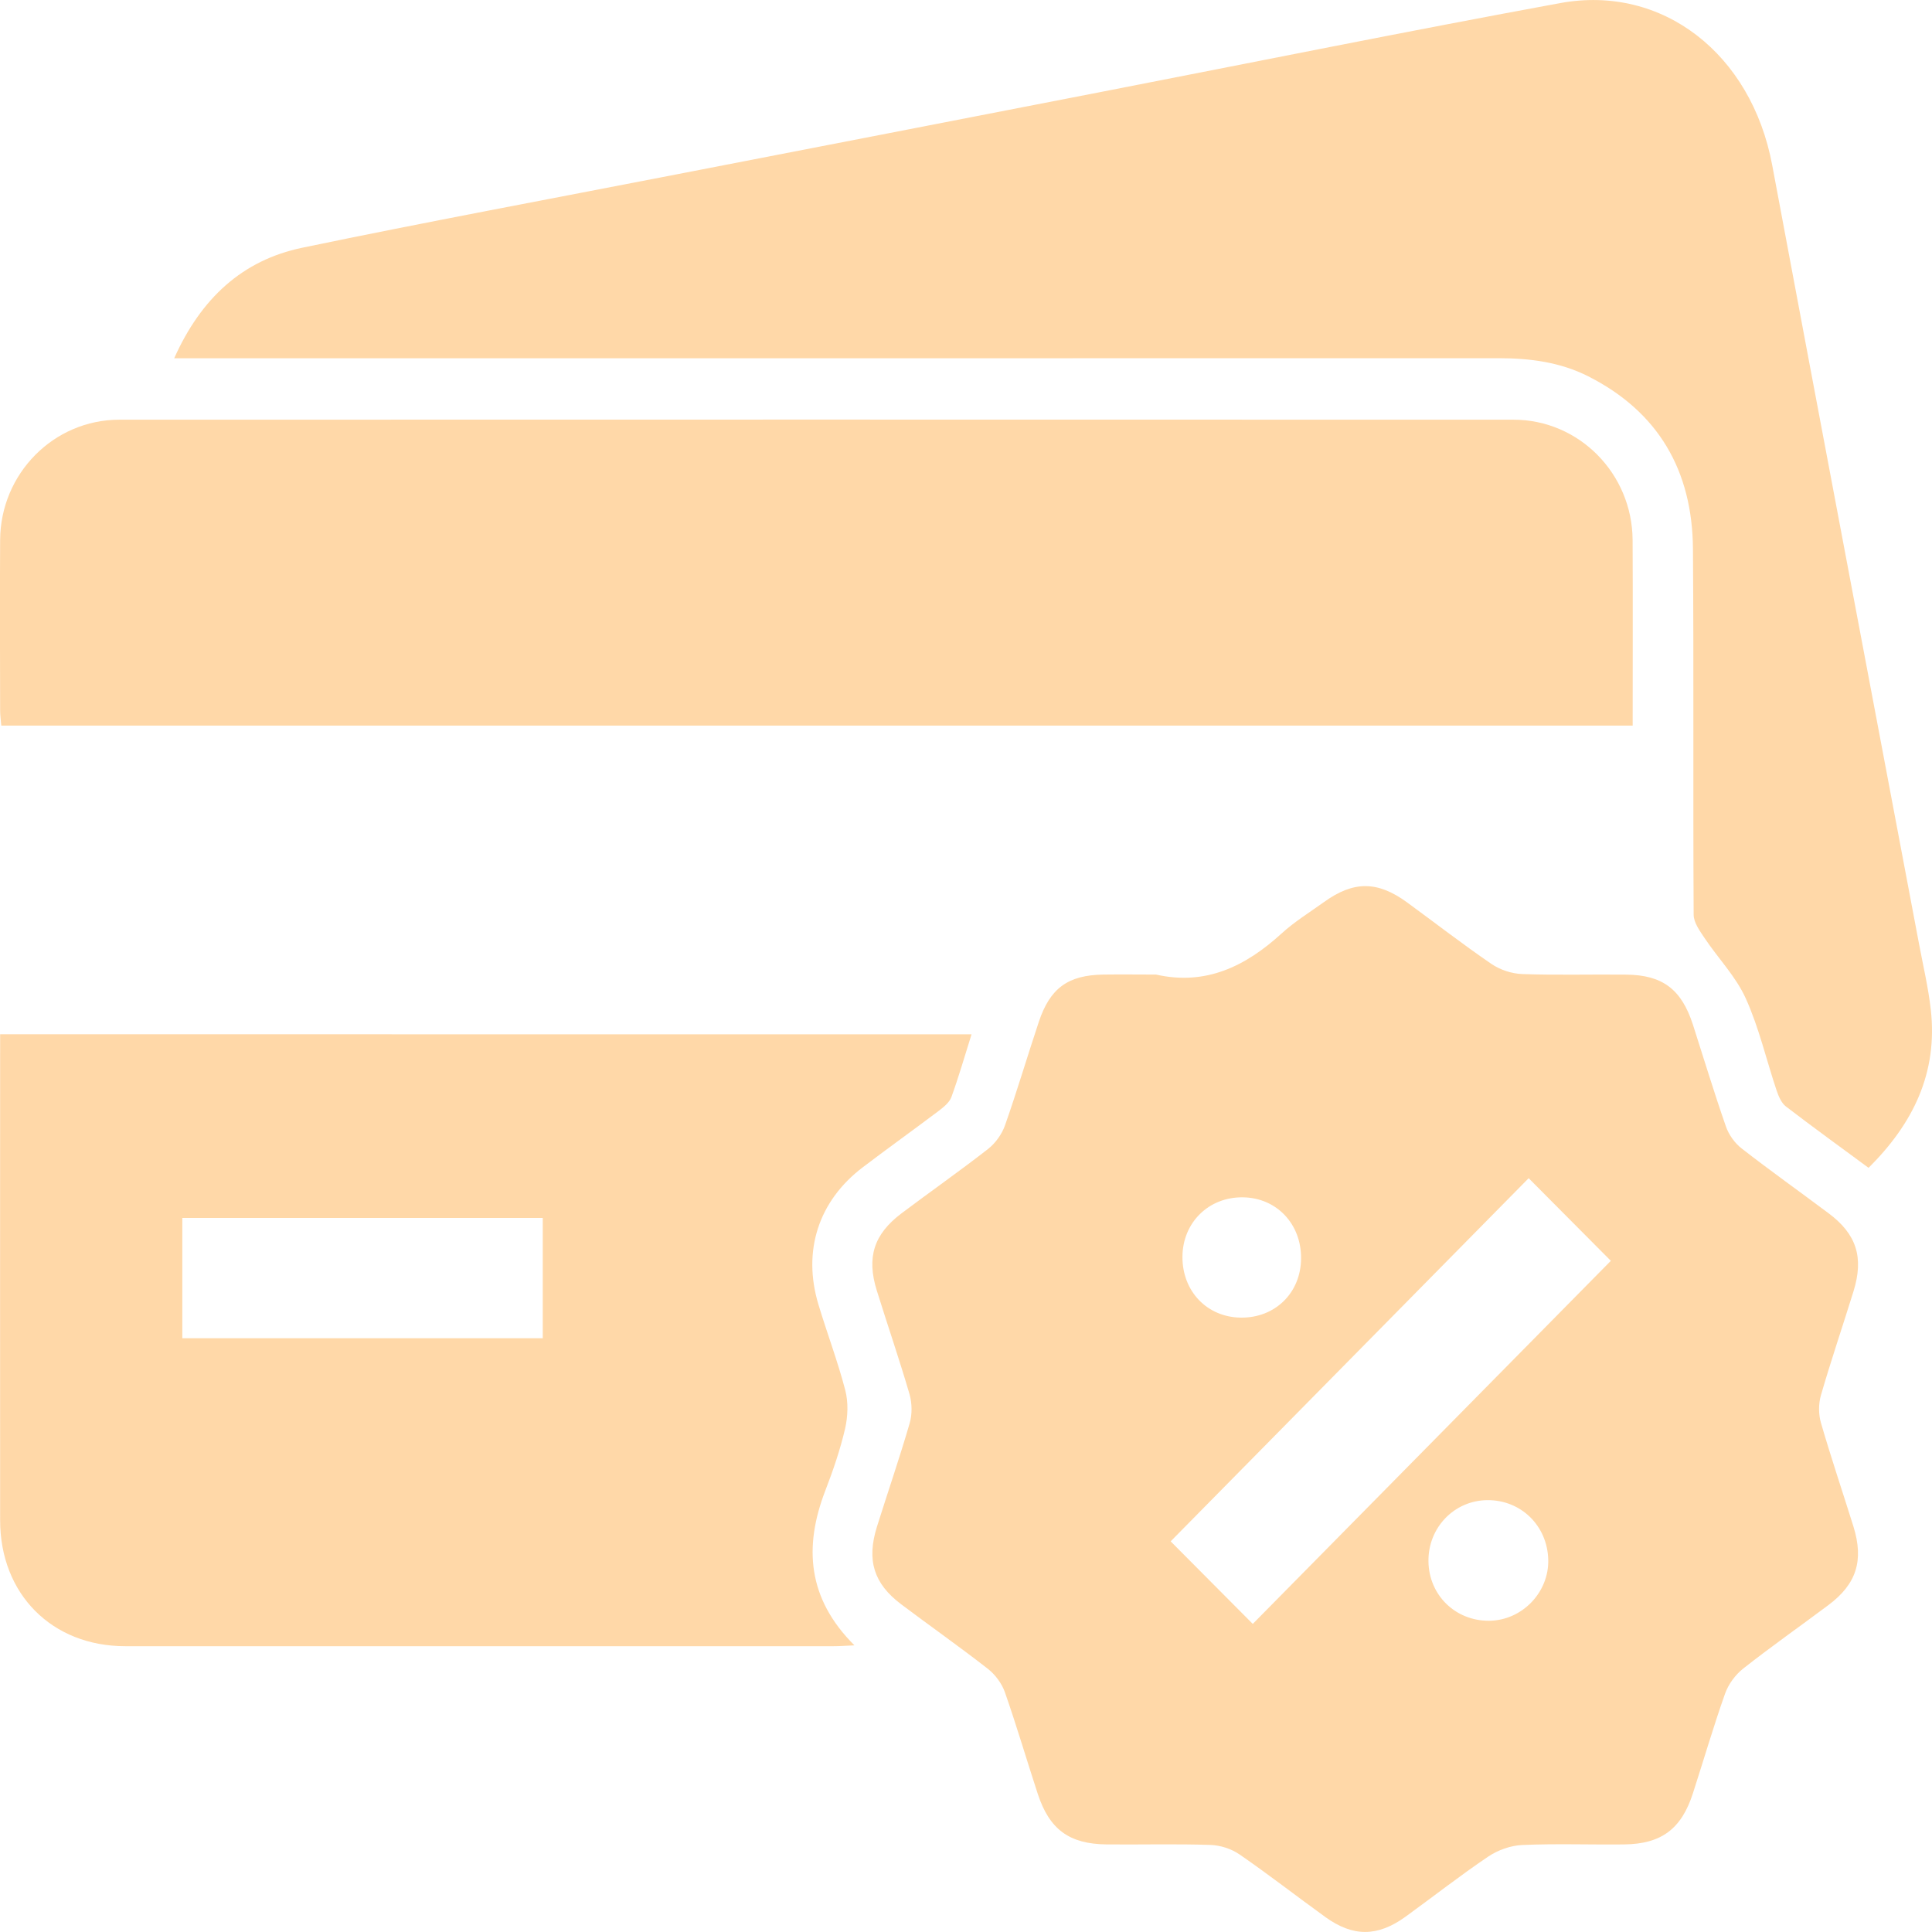 <svg width="30" height="30" viewBox="0 0 30 30" fill="none" xmlns="http://www.w3.org/2000/svg">
<g clip-path="url(#clip0_37_196)">
<path d="M17.951 15.133C18.722 15.307 19.338 15.007 19.897 14.498C20.099 14.313 20.336 14.167 20.559 14.007C21.018 13.676 21.391 13.677 21.85 14.013C22.286 14.332 22.713 14.663 23.159 14.968C23.294 15.06 23.476 15.12 23.638 15.125C24.175 15.144 24.713 15.128 25.251 15.134C25.817 15.139 26.11 15.362 26.288 15.912C26.457 16.438 26.617 16.967 26.799 17.489C26.843 17.619 26.937 17.75 27.044 17.833C27.486 18.177 27.943 18.502 28.391 18.837C28.829 19.163 28.945 19.525 28.78 20.055C28.613 20.593 28.432 21.125 28.275 21.666C28.237 21.798 28.237 21.96 28.275 22.092C28.432 22.633 28.612 23.166 28.78 23.703C28.944 24.233 28.828 24.597 28.391 24.924C27.951 25.253 27.501 25.569 27.069 25.909C26.947 26.005 26.839 26.152 26.787 26.298C26.606 26.809 26.454 27.332 26.287 27.848C26.109 28.399 25.798 28.633 25.222 28.64C24.694 28.646 24.166 28.626 23.639 28.649C23.458 28.657 23.26 28.727 23.109 28.829C22.67 29.125 22.252 29.453 21.823 29.764C21.391 30.076 21.01 30.078 20.58 29.768C20.134 29.446 19.7 29.107 19.248 28.796C19.121 28.708 18.949 28.653 18.795 28.648C18.258 28.63 17.72 28.645 17.181 28.64C16.602 28.633 16.295 28.407 16.114 27.854C15.942 27.329 15.786 26.797 15.604 26.277C15.556 26.14 15.453 26.002 15.339 25.913C14.898 25.569 14.439 25.247 13.992 24.91C13.568 24.59 13.455 24.229 13.616 23.71C13.784 23.174 13.968 22.642 14.125 22.101C14.166 21.962 14.163 21.789 14.123 21.649C13.966 21.11 13.782 20.577 13.615 20.04C13.454 19.525 13.568 19.166 13.997 18.842C14.444 18.505 14.903 18.184 15.344 17.84C15.458 17.75 15.558 17.611 15.606 17.473C15.793 16.943 15.952 16.403 16.13 15.869C16.305 15.343 16.584 15.142 17.132 15.133C17.403 15.129 17.677 15.133 17.951 15.133ZM25.013 19.578C24.589 19.151 24.154 18.714 23.737 18.295C21.892 20.167 20.029 22.057 18.178 23.934C18.601 24.359 19.037 24.797 19.453 25.216C21.303 23.341 23.167 21.451 25.013 19.578ZM19.297 18.592C18.768 18.586 18.365 18.984 18.361 19.512C18.357 20.051 18.743 20.454 19.268 20.46C19.801 20.466 20.199 20.075 20.203 19.542C20.208 19.003 19.82 18.597 19.297 18.592ZM23.123 25.167C23.634 25.163 24.055 24.726 24.041 24.217C24.027 23.69 23.617 23.29 23.095 23.294C22.581 23.299 22.174 23.721 22.181 24.245C22.187 24.768 22.599 25.171 23.123 25.167Z" fill="#FFD8A8"/>
<path d="M2.705 5.563C3.12 4.634 3.763 4.041 4.692 3.847C6.622 3.446 8.559 3.086 10.493 2.71C12.695 2.283 14.899 1.856 17.101 1.427C19.475 0.965 21.847 0.485 24.226 0.048C25.821 -0.245 27.196 0.842 27.518 2.561C28.272 6.593 29.038 10.623 29.798 14.654C29.862 14.994 29.942 15.332 29.981 15.675C30.093 16.659 29.706 17.448 29.015 18.134C28.578 17.812 28.15 17.502 27.73 17.18C27.661 17.126 27.617 17.022 27.587 16.933C27.427 16.456 27.314 15.958 27.108 15.503C26.954 15.163 26.68 14.882 26.469 14.567C26.396 14.457 26.3 14.327 26.299 14.205C26.288 12.311 26.302 10.416 26.288 8.521C26.279 7.307 25.75 6.394 24.663 5.844C24.226 5.622 23.753 5.562 23.269 5.562C16.55 5.564 9.83 5.563 3.111 5.563C2.995 5.563 2.878 5.563 2.705 5.563Z" fill="#FFD8A8"/>
<path d="M25.352 11.267C16.888 11.267 8.463 11.267 0.02 11.267C0.013 11.183 0.002 11.107 0.002 11.031C-6.04591e-05 10.149 -0.003 9.266 0.002 8.384C0.008 7.354 0.834 6.517 1.854 6.517C9.07 6.515 16.285 6.515 23.501 6.517C24.52 6.517 25.345 7.354 25.351 8.386C25.356 9.336 25.352 10.287 25.352 11.267Z" fill="#FFD8A8"/>
<path d="M15.086 16.061C14.979 16.401 14.887 16.723 14.773 17.036C14.742 17.119 14.655 17.189 14.58 17.247C14.188 17.542 13.789 17.828 13.398 18.125C12.709 18.648 12.457 19.425 12.709 20.258C12.843 20.703 13.008 21.137 13.125 21.586C13.174 21.773 13.166 21.993 13.123 22.183C13.047 22.509 12.938 22.829 12.817 23.142C12.477 24.022 12.54 24.825 13.268 25.549C13.13 25.555 13.039 25.562 12.946 25.562C9.279 25.563 5.612 25.563 1.945 25.562C0.806 25.562 0.002 24.753 0.002 23.607C-1.63073e-05 21.187 0.002 18.767 0.002 16.346C0.002 16.258 0.002 16.17 0.002 16.06C5.028 16.061 10.039 16.061 15.086 16.061ZM2.831 20.78C4.716 20.78 6.576 20.78 8.428 20.78C8.428 20.141 8.428 19.523 8.428 18.912C6.55 18.912 4.697 18.912 2.831 18.912C2.831 19.539 2.831 20.149 2.831 20.78Z" fill="#FFD8A8"/>
</g>
<defs>
<clipPath id="clip0_37_196">
<rect width="30" height="30" fill="white"/>
</clipPath>
</defs>
</svg>
